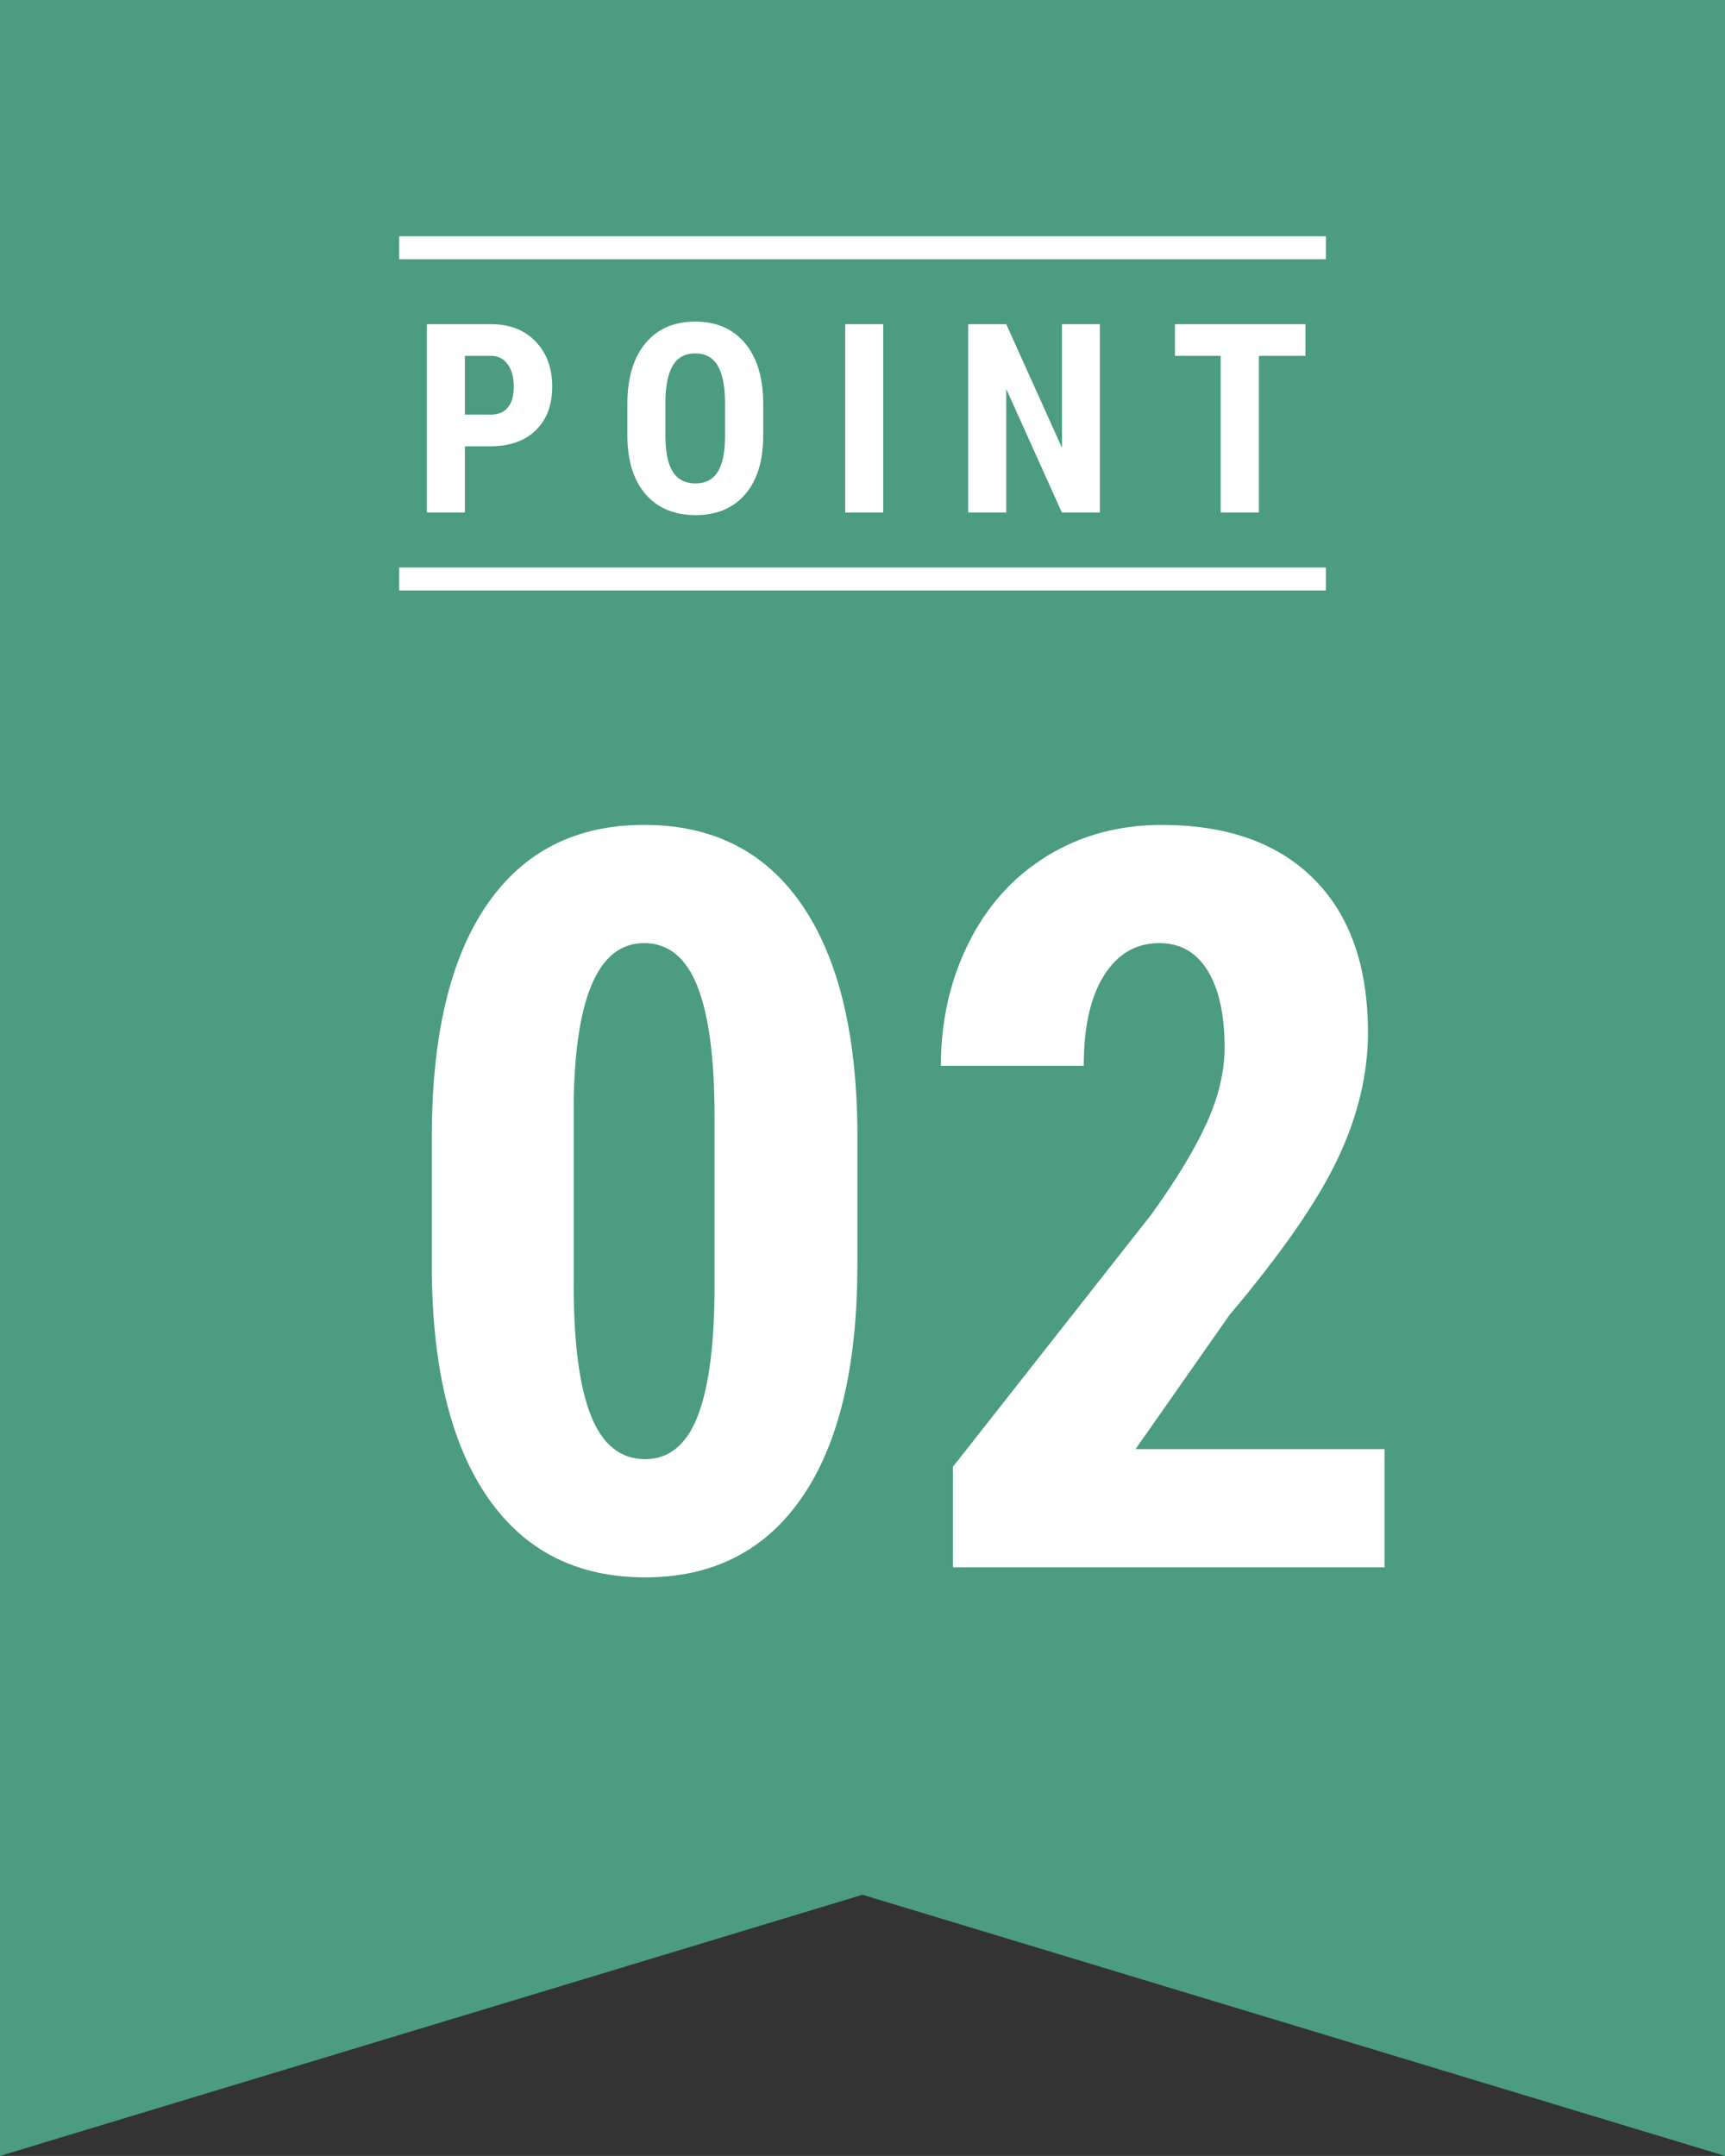 <?xml version="1.0" encoding="UTF-8"?><svg id="_レイヤー_1" xmlns="http://www.w3.org/2000/svg" viewBox="0 0 104.154 130.187"><rect x="0" y="0" width="104.154" height="130.187" fill="#333333" stroke="none"/><defs><style>.cls-1{fill:#fff;}.cls-2{fill:#4b9c80;}</style></defs><polygon class="cls-2" points="52.077 0 0 0 0 130.187 52.077 114.417 104.154 130.187 104.154 0 52.077 0"/><rect class="cls-1" x="24.101" y="34.269" width="55.953" height="1.387"/><rect class="cls-1" x="24.101" y="14.269" width="55.953" height="1.387"/><path class="cls-1" d="M51.768,76.359c0,6.116-1.108,10.793-3.326,14.033-2.217,3.239-5.381,4.859-9.491,4.859-4.07,0-7.214-1.574-9.431-4.723-2.218-3.148-3.367-7.659-3.447-13.531v-8.353c0-6.096,1.104-10.758,3.311-13.987s5.376-4.845,9.507-4.845,7.3,1.6,9.507,4.799c2.207,3.2,3.33,7.766,3.371,13.698v8.049ZM43.142,67.399c0-3.482-.345-6.095-1.032-7.836-.688-1.741-1.762-2.612-3.22-2.612-2.733,0-4.151,3.189-4.252,9.568v11.024c0,3.564.349,6.217,1.048,7.958.698,1.742,1.786,2.612,3.265,2.612,1.397,0,2.435-.814,3.113-2.445.678-1.63,1.037-4.125,1.078-7.486v-10.783Z"/><path class="cls-1" d="M83.599,94.644h-26.06v-6.074l11.967-15.218c1.519-2.105,2.637-3.953,3.356-5.543.719-1.589,1.078-3.113,1.078-4.571,0-1.964-.34-3.503-1.018-4.616-.679-1.113-1.655-1.671-2.931-1.671-1.397,0-2.506.648-3.326,1.944s-1.23,3.118-1.23,5.467h-8.626c0-2.713.562-5.194,1.686-7.441,1.124-2.248,2.704-3.994,4.738-5.239,2.035-1.245,4.339-1.868,6.91-1.868,3.948,0,7.011,1.089,9.188,3.265,2.176,2.178,3.265,5.271,3.265,9.279,0,2.491-.603,5.018-1.808,7.578-1.204,2.562-3.386,5.716-6.545,9.462l-5.68,8.109h15.034v7.138Z"/><path class="cls-1" d="M28.07,26.95v4h-2.297v-11.375h3.875c1.125,0,2.022.349,2.691,1.047s1.004,1.604,1.004,2.719-.331,1.995-.992,2.641-1.578.969-2.75.969h-1.531ZM28.07,25.036h1.578c.438,0,.776-.144,1.016-.43s.359-.703.359-1.25c0-.567-.122-1.02-.367-1.355s-.573-.507-.984-.512h-1.602v3.547Z"/><path class="cls-1" d="M46.083,26.286c0,1.526-.36,2.711-1.082,3.555s-1.723,1.266-3.004,1.266c-1.276,0-2.278-.418-3.008-1.254s-1.099-2.007-1.109-3.512v-1.945c0-1.562.362-2.782,1.086-3.66s1.729-1.316,3.016-1.316c1.266,0,2.263.431,2.992,1.293s1.099,2.071,1.109,3.629v1.945ZM43.778,24.38c0-1.026-.146-1.789-.438-2.289s-.745-.75-1.359-.75c-.609,0-1.06.241-1.352.723s-.442,1.215-.453,2.199v2.023c0,.995.148,1.728.445,2.199s.755.707,1.375.707c.599,0,1.044-.23,1.336-.691s.44-1.176.445-2.145v-1.977Z"/><path class="cls-1" d="M53.33,30.95h-2.297v-11.375h2.297v11.375Z"/><path class="cls-1" d="M66.412,30.95h-2.297l-3.359-7.461v7.461h-2.297v-11.375h2.297l3.367,7.469v-7.469h2.289v11.375Z"/><path class="cls-1" d="M78.823,21.489h-2.812v9.461h-2.305v-9.461h-2.766v-1.914h7.883v1.914Z"/></svg>